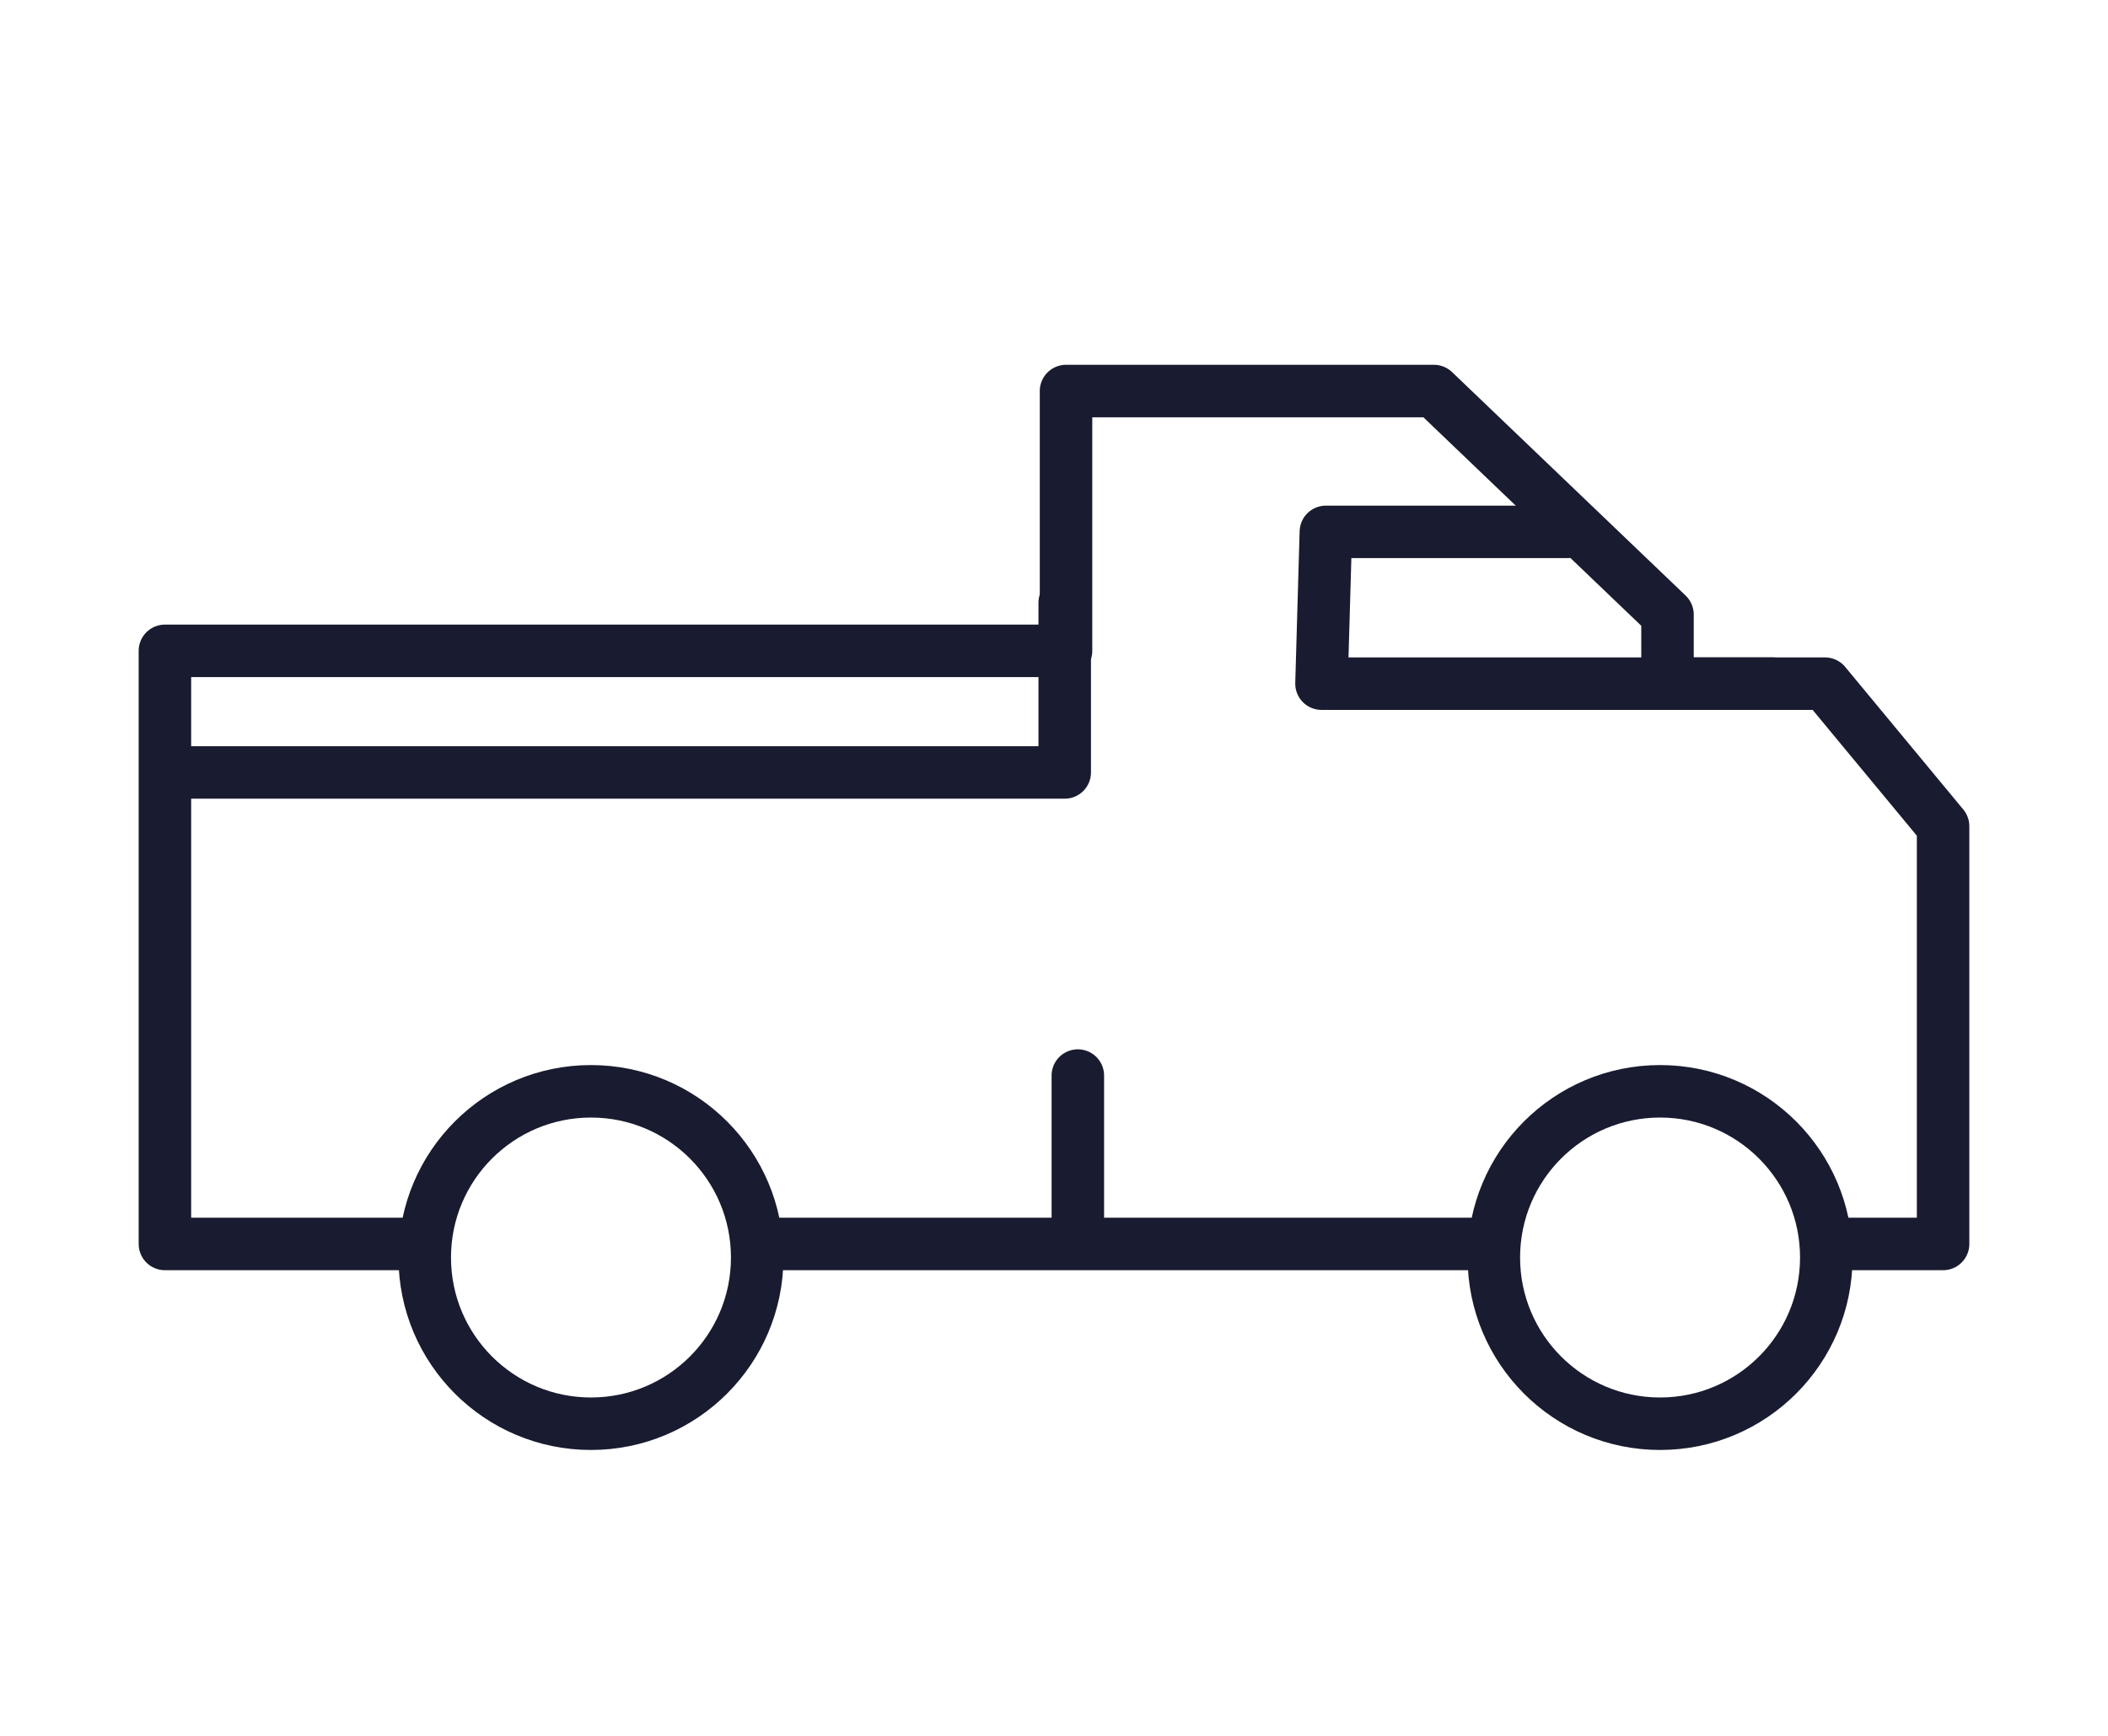 <?xml version="1.0" encoding="utf-8"?>
<!-- Generator: Adobe Illustrator 28.0.0, SVG Export Plug-In . SVG Version: 6.00 Build 0)  -->
<svg version="1.1" id="图层_1" xmlns="http://www.w3.org/2000/svg" xmlns:xlink="http://www.w3.org/1999/xlink" x="0px" y="0px"
	 viewBox="0 0 481.9 396.9" style="enable-background:new 0 0 481.9 396.9;" xml:space="preserve">
<style type="text/css">
	.st0{fill:none;stroke:#191B30;stroke-width:12;stroke-linecap:round;stroke-miterlimit:10;}
	.st1{fill:none;stroke:#191B30;stroke-width:12;stroke-linecap:round;stroke-linejoin:round;stroke-miterlimit:10;}
	.st2{fill:#191B30;}
</style>
<g>
	<polyline class="st1" points="418.5,284.4 444.2,284.4 444.2,188.9 417.2,156.3 381.2,156.3 381.2,140.5 327.8,89.4 243.7,89.4 
		243.7,148.8 37.7,148.8 37.7,284.4 92.9,284.4 	"/>
	<polyline class="st1" points="178.3,284.4 336.5,284.4 312.2,284.4 	"/>
	<circle class="st1" cx="135.1" cy="287.5" r="38"/>
	<circle class="st1" cx="379.5" cy="287.5" r="38"/>
	<polyline class="st1" points="405.2,156.3 302.1,156.3 303.1,121.6 358.2,121.6 	"/>
	<polyline class="st1" points="243.4,137.8 243.4,176.6 39.2,176.6 	"/>
	<line class="st1" x1="246.4" y1="245.9" x2="246.4" y2="283.5"/>
</g>
</svg>
